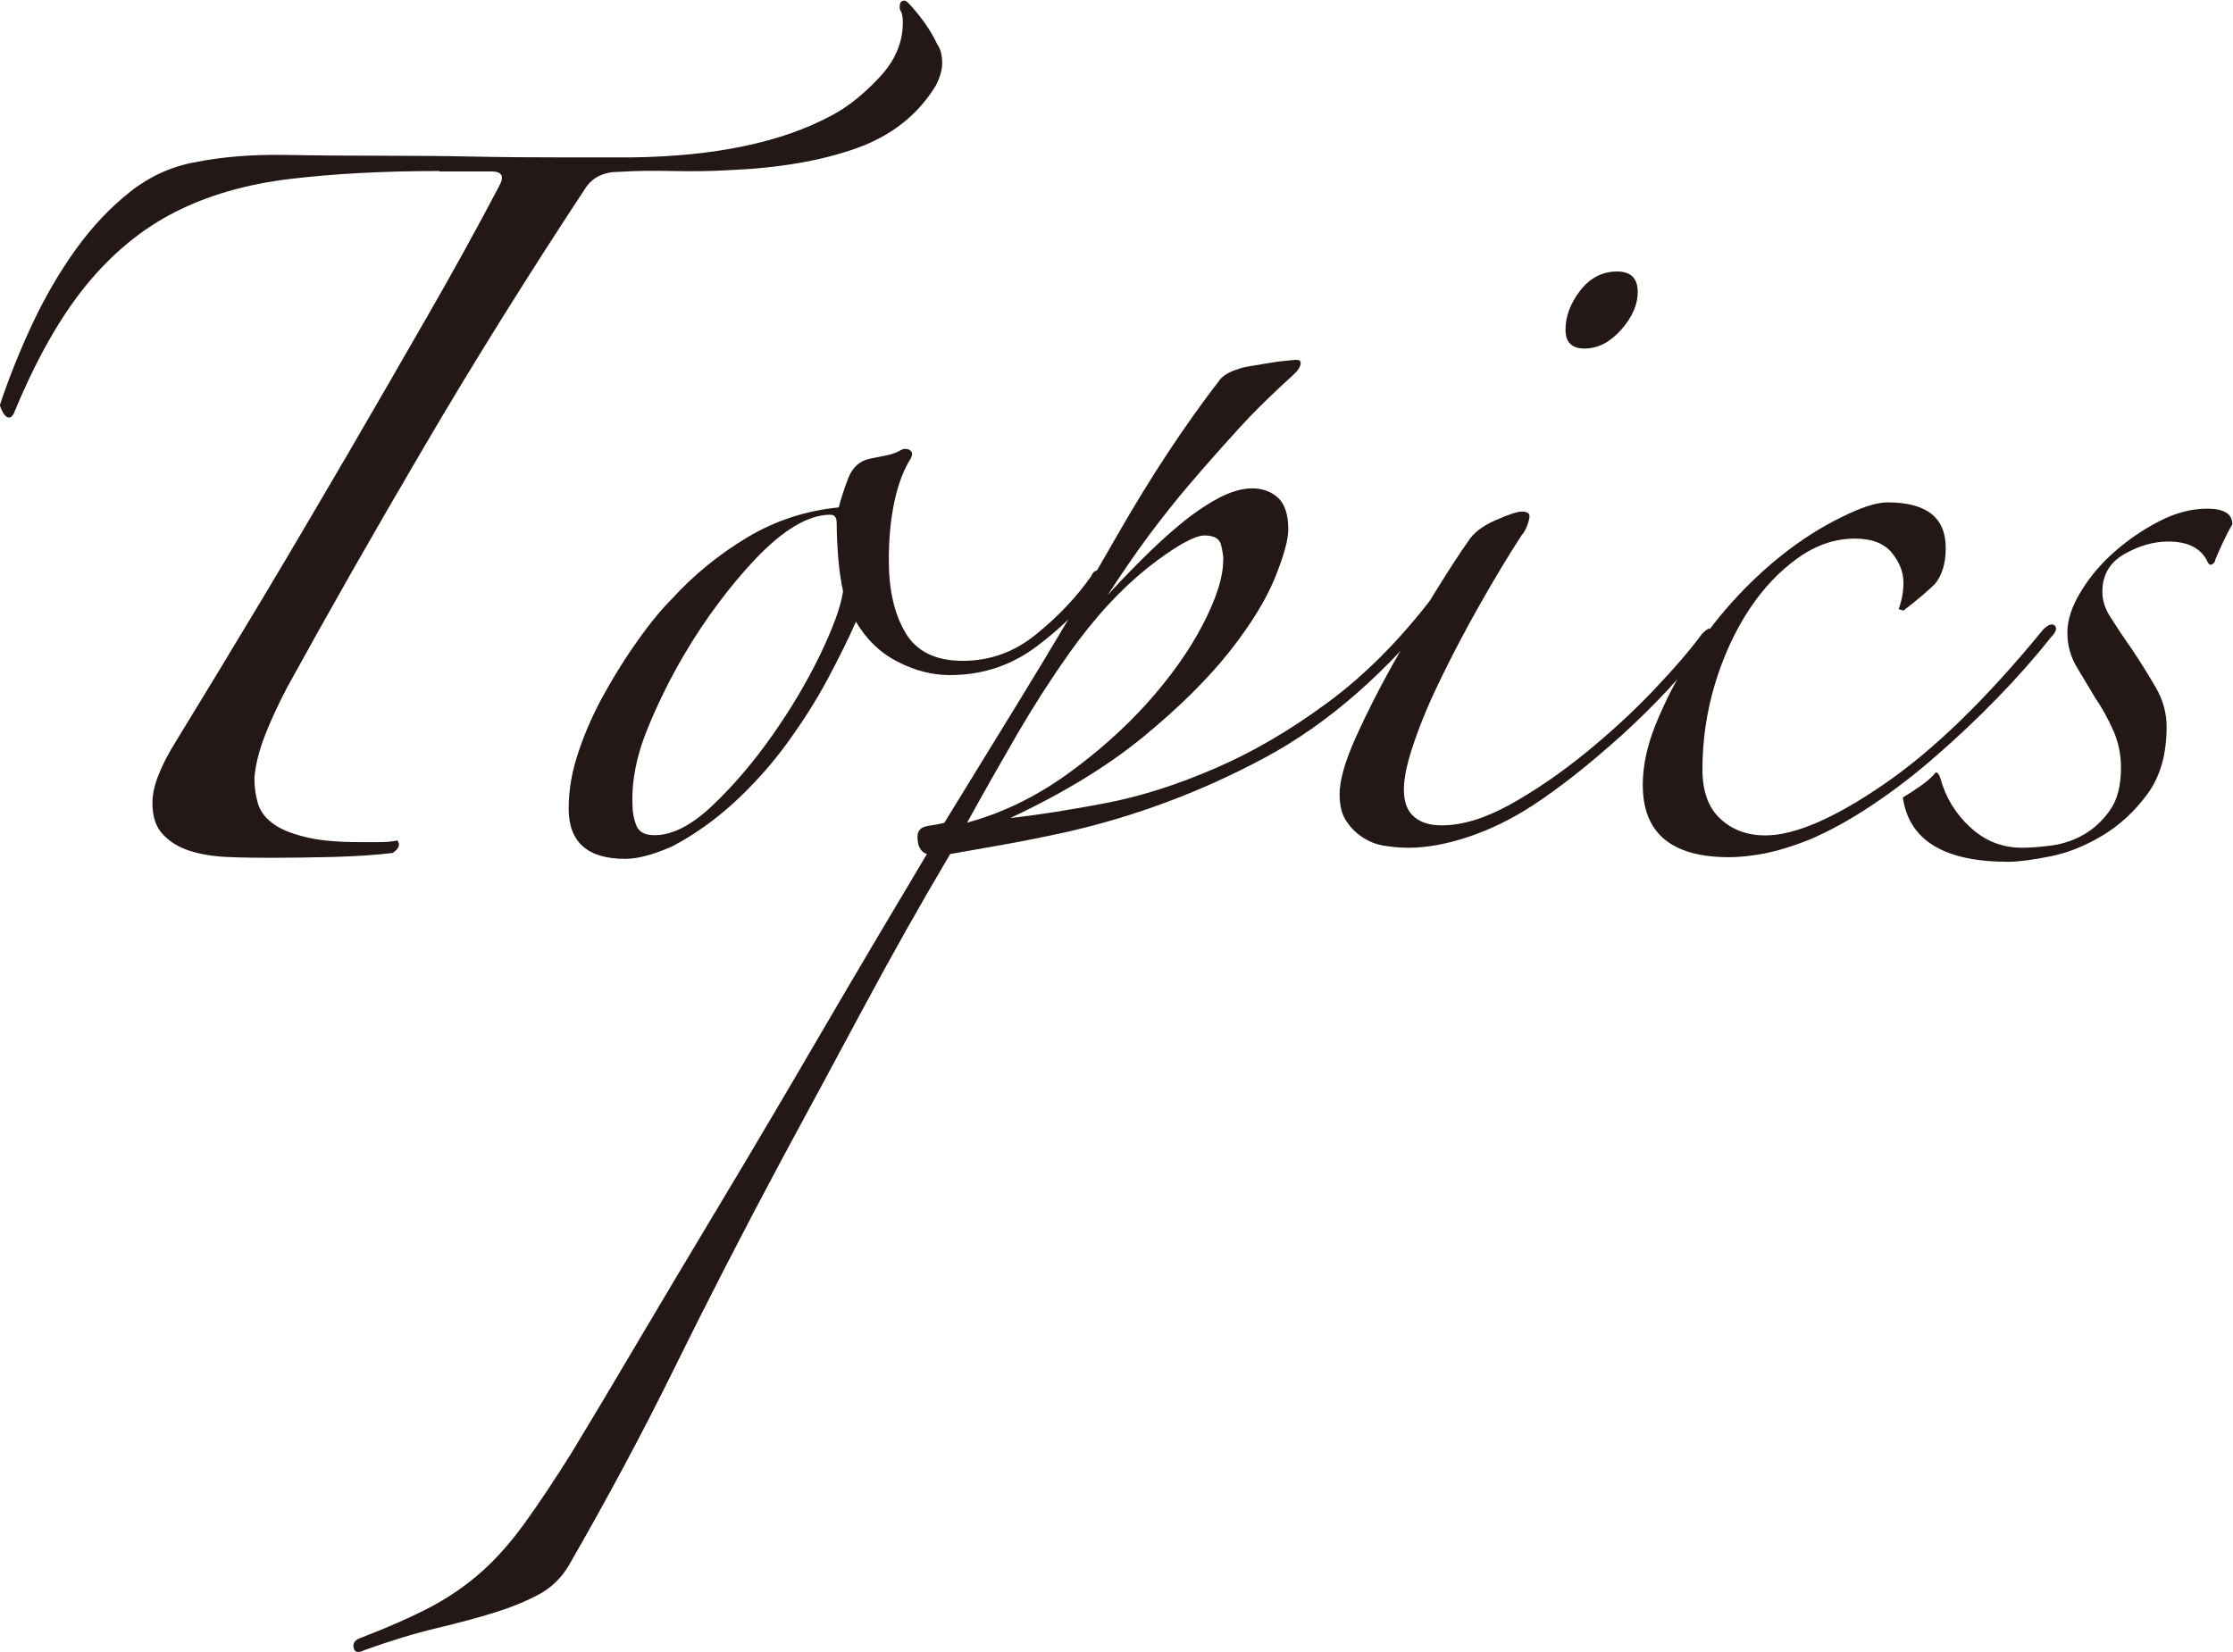 <?xml version="1.0" encoding="UTF-8"?><svg id="_レイヤー_2" xmlns="http://www.w3.org/2000/svg" viewBox="0 0 106.65 78.92"><defs><style>.cls-1{fill:#231815;}</style></defs><g id="_レイヤー_1-2"><path class="cls-1" d="m21,8.17c-2.7,0-5.09.13-7.16.38-2.08.25-3.9.78-5.48,1.58-1.57.8-2.99,1.96-4.24,3.49-1.25,1.53-2.4,3.56-3.45,6.11-.1.2-.21.26-.34.19-.13-.08-.24-.26-.34-.56.45-1.35.98-2.66,1.58-3.94.6-1.27,1.29-2.45,2.06-3.52.77-1.07,1.64-1.99,2.59-2.74.95-.75,2-1.22,3.15-1.42,1.25-.25,2.65-.36,4.2-.34,1.55.03,3.1.04,4.65.04,1.45,0,2.9.01,4.35.04,1.45.03,2.9.04,4.35.04h3.23c4-.05,7.2-.72,9.6-2.02.75-.4,1.5-1,2.25-1.8.75-.8,1.12-1.67,1.12-2.62,0-.25-.03-.42-.08-.52-.05-.05-.07-.12-.07-.23,0-.2.07-.3.23-.3.05,0,.12.05.22.15.6.65,1.05,1.3,1.35,1.95.15.2.23.5.23.9,0,.3-.1.65-.3,1.05-.85,1.4-2.11,2.4-3.79,3-1.68.6-3.71.95-6.11,1.05-.85.05-1.75.06-2.7.04-.95-.02-1.8-.01-2.55.04-.7,0-1.23.25-1.57.75-2.8,4.25-5.39,8.4-7.76,12.45-2.38,4.05-4.54,7.85-6.49,11.4-.45.85-.81,1.64-1.09,2.36-.28.73-.44,1.39-.49,1.99,0,.4.05.79.15,1.16.1.38.32.7.68.98.35.28.86.5,1.54.67.67.18,1.56.26,2.66.26h.9c.35,0,.65-.02.9-.08.15.2.07.4-.23.6-.85.1-1.8.16-2.85.19-1.05.02-2.02.04-2.92.04-.75,0-1.46-.01-2.14-.04-.67-.03-1.27-.13-1.8-.3-.52-.17-.95-.44-1.27-.79-.33-.35-.49-.85-.49-1.5,0-.4.1-.85.3-1.35.2-.5.47-1.02.82-1.58,1.35-2.2,2.71-4.45,4.09-6.75,1.38-2.3,2.72-4.59,4.05-6.86,1.32-2.27,2.61-4.5,3.86-6.68,1.25-2.17,2.4-4.26,3.45-6.26.25-.45.12-.68-.38-.68h-2.48Z"/><path class="cls-1" d="m52.65,27.75c-.85,1.15-1.89,2.19-3.11,3.11-1.23.93-2.61,1.39-4.16,1.39-.85,0-1.69-.21-2.51-.64-.83-.42-1.49-1.06-1.99-1.91-.35.8-.8,1.71-1.35,2.74-.55,1.03-1.2,2.05-1.95,3.08-.75,1.03-1.59,1.96-2.51,2.81-.93.85-1.91,1.55-2.96,2.1-.9.4-1.65.6-2.25.6-1.8,0-2.7-.8-2.7-2.4,0-.9.16-1.82.49-2.77.32-.95.74-1.88,1.24-2.77.5-.9,1.04-1.75,1.61-2.55.57-.8,1.11-1.45,1.61-1.95,1.05-1.15,2.25-2.12,3.6-2.93,1.35-.8,2.8-1.27,4.35-1.42.1-.4.25-.86.45-1.39.2-.52.55-.84,1.05-.94.25-.05.5-.1.75-.15.25-.05.47-.12.67-.23.15-.1.3-.11.45-.04.15.08.17.21.07.41-.35.55-.61,1.25-.79,2.1-.18.85-.26,1.78-.26,2.77,0,1.4.26,2.55.79,3.45s1.44,1.35,2.74,1.35,2.48-.42,3.52-1.28c1.05-.85,1.92-1.77,2.62-2.77.1-.25.26-.32.49-.23.23.1.24.25.04.45Zm-12.38.52c-.1-.45-.18-.98-.23-1.57-.05-.6-.08-1.17-.08-1.73,0-.25-.1-.38-.3-.38-.55,0-1.12.19-1.73.56s-1.2.88-1.8,1.5c-.6.63-1.2,1.34-1.8,2.14-.6.8-1.15,1.63-1.65,2.48-.65,1.1-1.24,2.29-1.76,3.56-.52,1.27-.76,2.49-.71,3.64,0,.35.06.67.19.98.12.3.41.45.86.45.85,0,1.77-.47,2.77-1.42,1-.95,1.95-2.06,2.85-3.34.9-1.28,1.66-2.56,2.29-3.86.62-1.3.99-2.3,1.09-3Z"/><path class="cls-1" d="m68.93,28.73c-2.65,3.35-5.49,5.84-8.51,7.46-3.03,1.63-6.19,2.81-9.49,3.56-1.15.25-2.15.45-3,.6-.85.15-1.7.3-2.55.45-1.45,2.45-2.82,4.89-4.12,7.31-1.3,2.42-2.6,4.84-3.9,7.24-1.9,3.55-3.62,6.9-5.17,10.05-1.55,3.15-3.23,6.27-5.02,9.38-.35.6-.83,1.06-1.43,1.39-.6.32-1.3.61-2.1.86-.8.25-1.73.5-2.78.75-1.05.25-2.2.6-3.45,1.05-.3.15-.47.11-.52-.11-.05-.23.07-.39.38-.49,1.3-.5,2.4-.99,3.3-1.46.9-.48,1.71-1.04,2.44-1.69.73-.65,1.41-1.43,2.06-2.33.65-.9,1.4-2.02,2.25-3.38.85-1.4,1.89-3.14,3.11-5.21,1.23-2.08,2.59-4.36,4.09-6.86,1.5-2.5,3.07-5.16,4.72-7.99,1.65-2.83,3.33-5.66,5.03-8.51-.3-.1-.45-.38-.45-.82,0-.3.16-.47.49-.52.32-.05.59-.1.79-.15l3.45-5.62c1.6-2.6,3.2-5.3,4.8-8.1,1.6-2.8,3.25-5.3,4.95-7.5.2-.2.47-.35.82-.45.1-.05.3-.1.6-.15.3-.05.6-.1.9-.15.3-.05.57-.09.83-.11.25-.02.4-.04.45-.04.15,0,.22.05.22.15,0,.15-.1.33-.3.52-1.05.95-1.98,1.86-2.77,2.74-.8.88-1.55,1.73-2.25,2.55-.7.82-1.36,1.66-1.99,2.51-.63.85-1.26,1.78-1.91,2.77.5-.55,1.05-1.12,1.65-1.72.6-.6,1.2-1.15,1.8-1.65.6-.5,1.2-.91,1.8-1.24.6-.32,1.15-.49,1.65-.49s.91.15,1.24.45c.32.3.49.8.49,1.5,0,.5-.21,1.27-.64,2.33-.43,1.05-1.15,2.23-2.17,3.52-1.03,1.3-2.39,2.65-4.09,4.05-1.7,1.4-3.82,2.7-6.38,3.9,1.35-.15,2.86-.39,4.54-.71,1.67-.32,3.41-.87,5.21-1.65,1.8-.77,3.6-1.82,5.4-3.15,1.8-1.32,3.5-3.04,5.1-5.14.05-.1.14-.14.26-.11.12.03.19.16.19.41Zm-10.5-1.95c0-.2-.04-.45-.11-.75-.08-.3-.34-.45-.79-.45-.25,0-.61.14-1.09.41-.48.28-1.01.65-1.61,1.12-.6.48-1.23,1.06-1.88,1.76-.65.7-1.27,1.48-1.88,2.33-.85,1.2-1.68,2.49-2.48,3.86-.8,1.38-1.6,2.79-2.4,4.24,1.65-.45,3.21-1.2,4.69-2.25,1.47-1.05,2.77-2.2,3.9-3.45,1.12-1.25,2.01-2.5,2.66-3.75.65-1.25.98-2.27.98-3.08Z"/><path class="cls-1" d="m81.6,30.67c-1.2,1.55-2.58,3.03-4.12,4.43-1.55,1.4-2.98,2.53-4.28,3.38-1,.65-2.02,1.15-3.07,1.5-1.05.35-2,.52-2.85.52-.3,0-.65-.02-1.05-.08-.4-.05-.76-.17-1.09-.38-.33-.2-.6-.46-.82-.79-.23-.32-.34-.76-.34-1.31,0-.65.25-1.54.75-2.66.5-1.12,1.09-2.29,1.76-3.49.68-1.2,1.35-2.35,2.02-3.45.68-1.1,1.21-1.92,1.61-2.48.25-.4.69-.74,1.31-1.01.62-.27,1.04-.41,1.24-.41.25,0,.38.07.38.22,0,.1-.04.25-.11.45-.08.2-.16.35-.26.45-.65,1-1.31,2.1-1.99,3.3-.68,1.2-1.29,2.36-1.84,3.49-.55,1.12-.99,2.16-1.31,3.11-.33.95-.49,1.7-.49,2.25,0,.6.16,1.04.49,1.31.32.28.76.41,1.31.41,1,0,2.1-.34,3.3-1.01s2.39-1.49,3.56-2.44c1.17-.95,2.26-1.95,3.26-3,1-1.05,1.77-1.95,2.32-2.7.25-.25.39-.31.41-.19.02.13-.01.31-.11.56Zm-3.38-16.72c0,.6-.26,1.2-.79,1.8s-1.11.9-1.76.9c-.6,0-.9-.3-.9-.9,0-.65.24-1.27.71-1.88.47-.6,1.06-.9,1.76-.9.65,0,.98.33.98.98Z"/><path class="cls-1" d="m97.95,30.45c-.75.95-1.6,1.91-2.55,2.89-.95.98-1.93,1.9-2.93,2.77-1,.88-2.02,1.66-3.07,2.36-1.05.7-2.05,1.25-3,1.65-.75.3-1.44.51-2.06.64-.63.12-1.21.19-1.76.19-2.75,0-4.12-1.15-4.12-3.45,0-.9.2-1.85.6-2.85.95-2.35,2.29-4.44,4.01-6.26,1.73-1.82,3.59-3.16,5.59-4.01.6-.25,1.1-.38,1.5-.38,1.85,0,2.77.73,2.77,2.17,0,.75-.18,1.33-.52,1.73-.3.3-.8.73-1.5,1.27l-.23-.07c.15-.4.23-.83.23-1.27,0-.5-.19-.98-.56-1.43-.38-.45-.96-.67-1.76-.67-.95,0-1.86.31-2.74.94-.88.63-1.65,1.45-2.33,2.48-.67,1.03-1.21,2.2-1.61,3.52-.4,1.33-.6,2.69-.6,4.09,0,1.05.29,1.84.86,2.36.57.53,1.29.79,2.14.79,1.4,0,3.29-.81,5.66-2.44,2.37-1.62,4.91-4.09,7.61-7.39.25-.25.44-.31.56-.19.12.12.06.31-.19.56Z"/><path class="cls-1" d="m105.82,26.77c-.15.25-.28.28-.38.08-.3-.65-.93-.98-1.88-.98-.7,0-1.4.2-2.1.6-.7.4-1.05,1-1.05,1.8,0,.4.12.8.38,1.2.25.4.6.93,1.05,1.57.4.6.77,1.2,1.12,1.8.35.6.52,1.23.52,1.88,0,1.3-.3,2.36-.9,3.19-.6.82-1.31,1.49-2.14,1.99-.82.5-1.66.84-2.51,1.01-.85.17-1.53.26-2.02.26-3.05,0-4.73-1.02-5.03-3.07.25-.15.54-.34.86-.56.32-.23.56-.44.71-.64.1,0,.17.1.23.3.25.9.72,1.68,1.42,2.32.7.65,1.52.98,2.48.98.4,0,.87-.04,1.42-.11.55-.08,1.06-.25,1.54-.53.47-.27.89-.66,1.24-1.16.35-.5.52-1.17.52-2.03,0-.65-.13-1.25-.38-1.8-.25-.55-.52-1.05-.83-1.5-.3-.5-.6-1-.9-1.5-.3-.5-.45-1.05-.45-1.65s.21-1.25.64-1.95c.42-.7.96-1.34,1.61-1.91.65-.57,1.36-1.06,2.14-1.46.77-.4,1.54-.6,2.29-.6.8,0,1.2.25,1.2.75-.15.25-.3.54-.45.86-.15.33-.28.61-.38.86Z"/></g></svg>